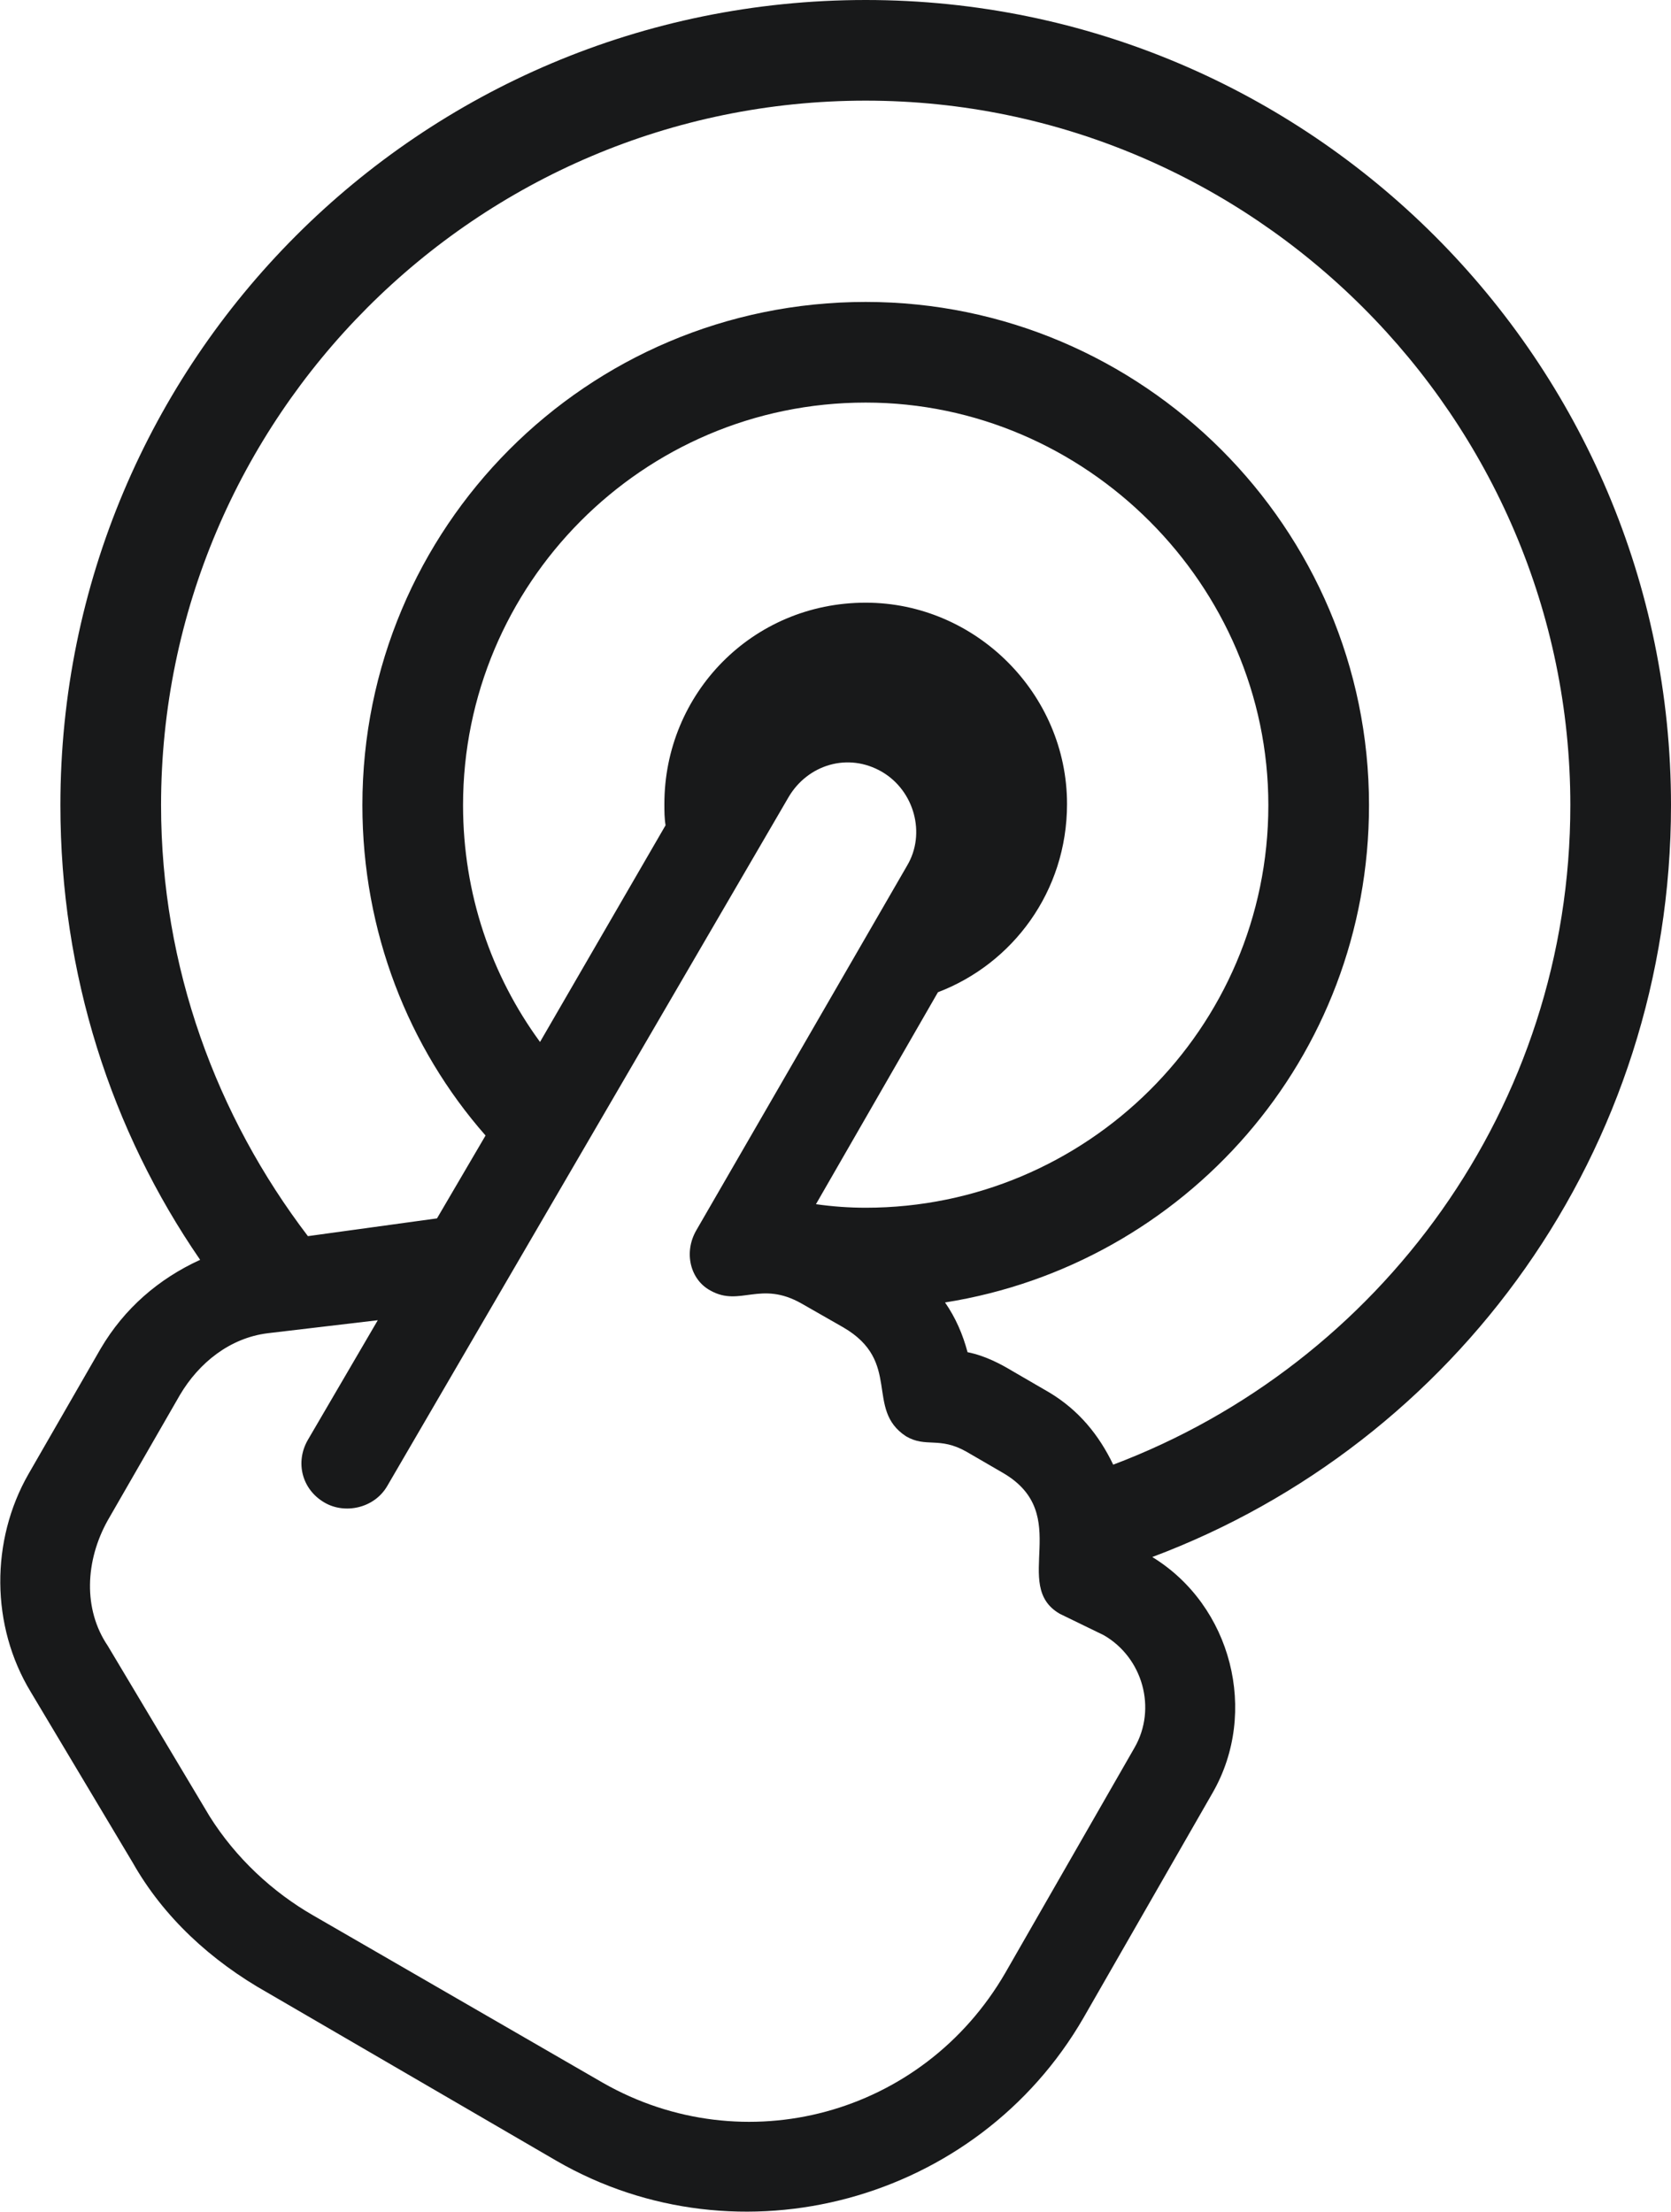 <?xml version="1.0" encoding="utf-8"?>
<!-- Generator: Adobe Illustrator 26.4.1, SVG Export Plug-In . SVG Version: 6.00 Build 0)  -->
<svg version="1.1" id="Ebene_1" xmlns="http://www.w3.org/2000/svg" xmlns:xlink="http://www.w3.org/1999/xlink" x="0px" y="0px"
	 viewBox="0 0 141.1 186.8" style="enable-background:new 0 0 141.1 186.8;" xml:space="preserve">
<style type="text/css">
	.st0{fill:#18191A;}
</style>
<g>
	<path class="st0" d="M141.1,68c0-37.5-30.5-68-68-68c-37.7,0-68,30.5-68,68c0,14.3,4.3,27.5,11.8,38.4l0,0
		c-3.5,1.6-6.4,4.1-8.4,7.5l-6.1,10.6c-3.2,5.6-3.2,12.8,0.2,18.4l8.6,14.4c2.6,4.6,6.6,8.3,11.4,11L47,182.5
		c15.4,8.9,35.5,3.5,44.5-12.1l10.9-19c3.9-6.8,1.6-15.8-5.1-19.9C122.9,121.9,141.1,97.2,141.1,68z M95.8,147.6l-10.9,19
		c-7,12.1-22.1,16.1-34,9.3l-24.4-14.1c-3.5-2-6.6-4.9-8.8-8.4L9.1,139c-2.1-3.1-1.9-7.2,0-10.6l6.1-10.6c1.6-2.7,4.2-4.8,7.4-5.2
		l9.3-1.1l-5.9,10.1c-1.1,1.9-0.5,4.2,1.4,5.3c1.7,1,4.2,0.5,5.3-1.4l33.9-58.2c1.6-2.7,5-3.8,7.9-2.1c2.7,1.6,3.7,5.2,2.1,7.9
		l-17.8,30.8c-1.1,1.9-0.5,4.2,1.2,5.1c2.5,1.4,4.2-0.9,7.7,1.1l3.5,2c5,2.9,1.8,6.9,5.3,9.2c1.7,1,2.8,0,5.1,1.3l3.1,1.8
		c6,3.5,0.6,9.5,4.8,11.9l3.7,1.8C96.5,140,97.7,144.3,95.8,147.6z M73.1,102c-1.4,0-2.8-0.1-4.2-0.3l10.3-17.9
		c6.3-2.4,10.9-8.5,10.9-15.9c0-9.3-7.7-17-17-17c-9.6,0-17,7.7-17,17c0,0.6,0,1.2,0.1,1.8L45.6,88c-4.1-5.6-6.5-12.5-6.5-20
		c0-18.6,15.1-34,34-34c18.6,0,34,15.4,34,34C107.1,86.9,91.7,102,73.1,102z M94,123.7C94,123.7,94,123.7,94,123.7
		c-1.2-2.5-2.9-4.6-5.4-6.1l-3.1-1.8c-1-0.6-2.3-1.3-3.8-1.6c-0.4-1.5-1-2.9-1.9-4.2c20.2-3.2,35.8-20.6,35.8-42
		c0-23.4-19.1-42.5-42.5-42.5c-23.6,0-42.5,19.1-42.5,42.5c0,10.7,3.9,20.5,10.4,27.9l-4.1,7L26,104.4C18.3,94.3,13.6,81.7,13.6,68
		c0-32.7,26.6-59.5,59.5-59.5c32.7,0,59.5,26.8,59.5,59.5C132.6,93.5,116.5,115.2,94,123.7z"/>
</g>
</svg>
